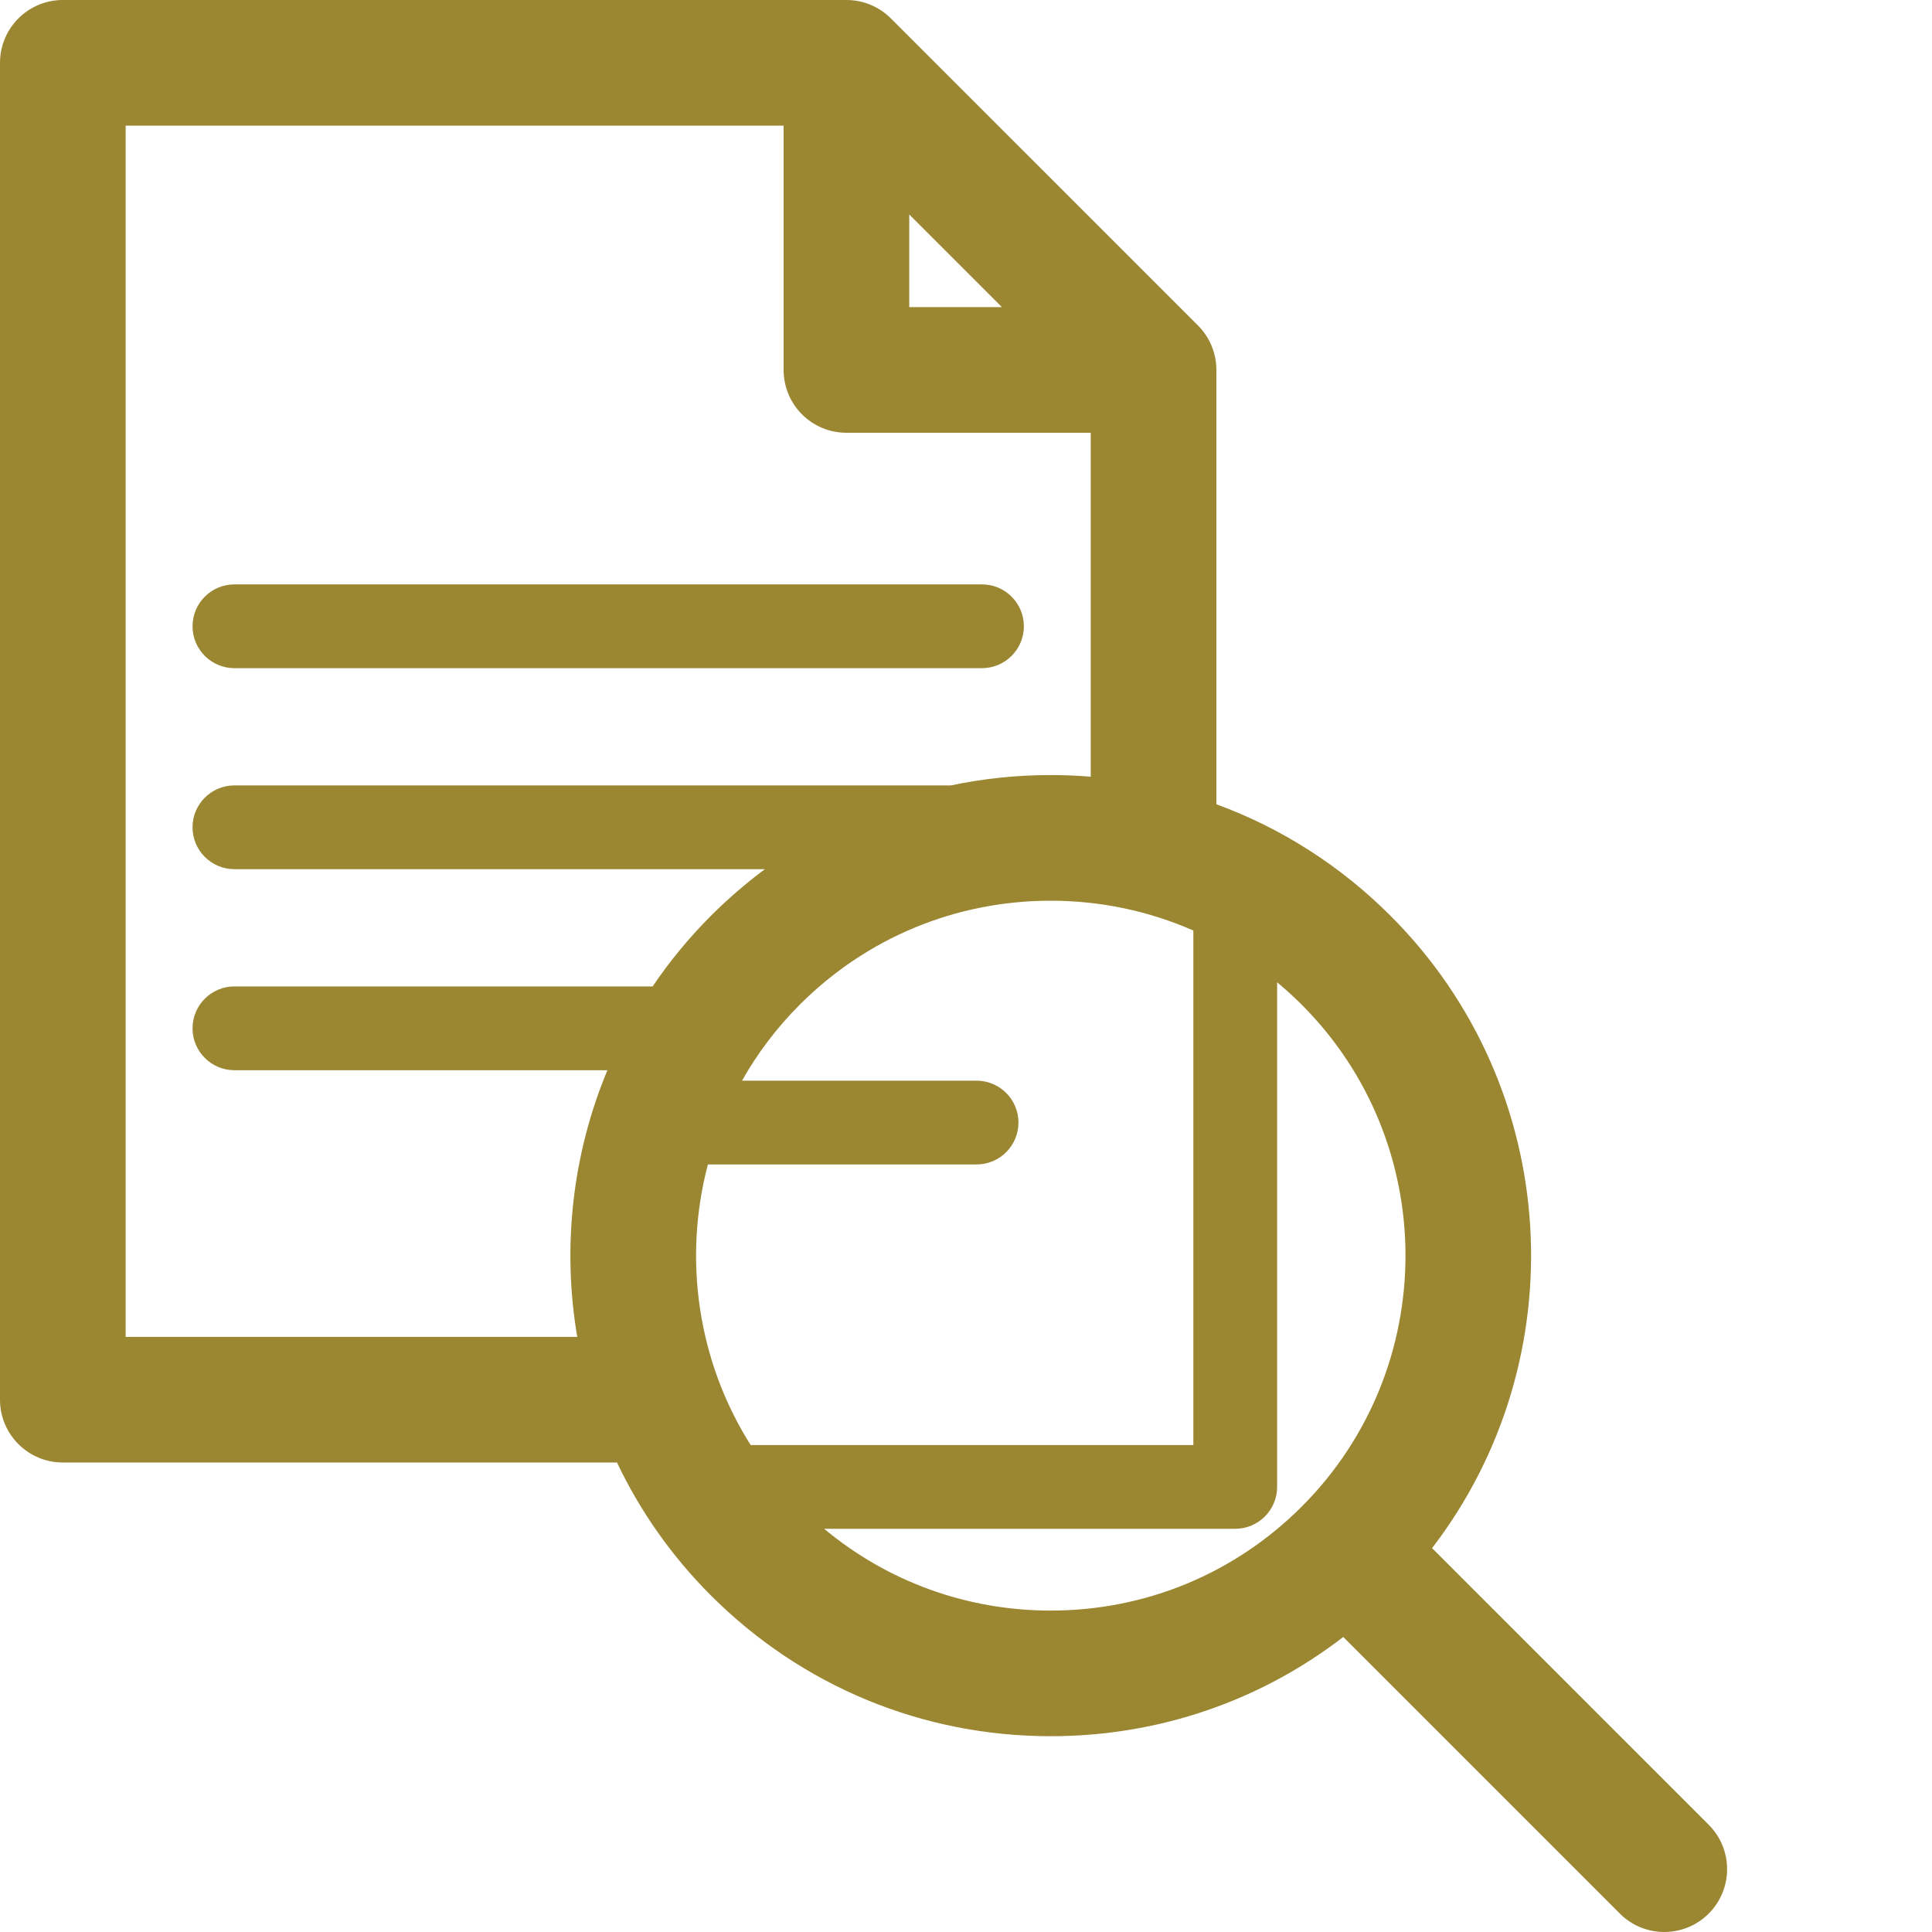 <?xml version="1.0" encoding="utf-8"?>
<!-- Generator: Adobe Illustrator 16.0.0, SVG Export Plug-In . SVG Version: 6.00 Build 0)  -->
<!DOCTYPE svg PUBLIC "-//W3C//DTD SVG 1.1//EN" "http://www.w3.org/Graphics/SVG/1.1/DTD/svg11.dtd">
<svg version="1.1" id="Layer_1" xmlns="http://www.w3.org/2000/svg" xmlns:xlink="http://www.w3.org/1999/xlink" x="0px" y="0px"
	 width="160px" height="160px" viewBox="0 0 160 160" enable-background="new 0 0 160 160" xml:space="preserve">
<g>
	<path fill="#9B8631" d="M141.506,151.118l-22.908-22.909c11.979-15.594,10.833-38.094-3.438-52.365
		c-4.155-4.155-9.066-7.275-14.424-9.238V30.637c0-1.38-0.548-2.703-1.523-3.679L73.777,1.524C72.803,0.548,71.479,0,70.1,0H5.203
		C2.33,0,0,2.33,0,5.203v110.714c0,2.873,2.33,5.202,5.203,5.202h45.893c1.895,3.984,4.486,7.717,7.779,11.01
		c7.518,7.518,17.512,11.656,28.143,11.656c8.876,0,17.308-2.888,24.225-8.217l22.907,22.908c1.016,1.016,2.347,1.523,3.679,1.523
		c1.331,0,2.663-0.508,3.678-1.523C143.539,156.444,143.539,153.15,141.506,151.118z M75.301,17.763l7.674,7.672h-7.674V17.763
		L75.301,17.763z M10.406,110.714V10.405h54.49v20.232c0,2.874,2.328,5.203,5.202,5.203h20.232v28.484
		c-1.097-0.09-2.201-0.138-3.313-0.138c-2.813,0-5.58,0.292-8.27,0.858H19.414c-1.916,0-3.469,1.553-3.469,3.468
		c0,1.916,1.553,3.469,3.469,3.469h43.932c-1.568,1.166-3.063,2.455-4.471,3.862c-1.824,1.825-3.433,3.786-4.828,5.849H19.414
		c-1.916,0-3.469,1.553-3.469,3.469c0,1.915,1.553,3.469,3.469,3.469h30.889c-2.922,7.01-3.756,14.691-2.498,22.084L10.406,110.714
		L10.406,110.714z M58.625,96.434h22.251c1.915,0,3.468-1.553,3.468-3.469c0-1.914-1.553-3.468-3.468-3.468H61.449
		c1.275-2.254,2.865-4.377,4.783-6.295c5.553-5.552,12.934-8.609,20.785-8.609c4.135,0,8.137,0.856,11.812,2.47v42.607H62.164
		C57.749,112.676,56.569,104.215,58.625,96.434z M68.25,126.607h34.047c1.916,0,3.469-1.554,3.469-3.469V81.35
		c0.702,0.583,1.383,1.199,2.036,1.853c11.46,11.46,11.46,30.108,0,41.569c-5.552,5.551-12.933,8.609-20.784,8.609
		C80.081,133.381,73.514,130.99,68.25,126.607z"/>
	<path fill="#9B8631" d="M19.414,55.334h61.909c1.915,0,3.469-1.553,3.469-3.469c0-1.915-1.554-3.468-3.469-3.468H19.414
		c-1.916,0-3.469,1.553-3.469,3.468C15.945,53.781,17.498,55.334,19.414,55.334z"/>
</g>
</svg>
